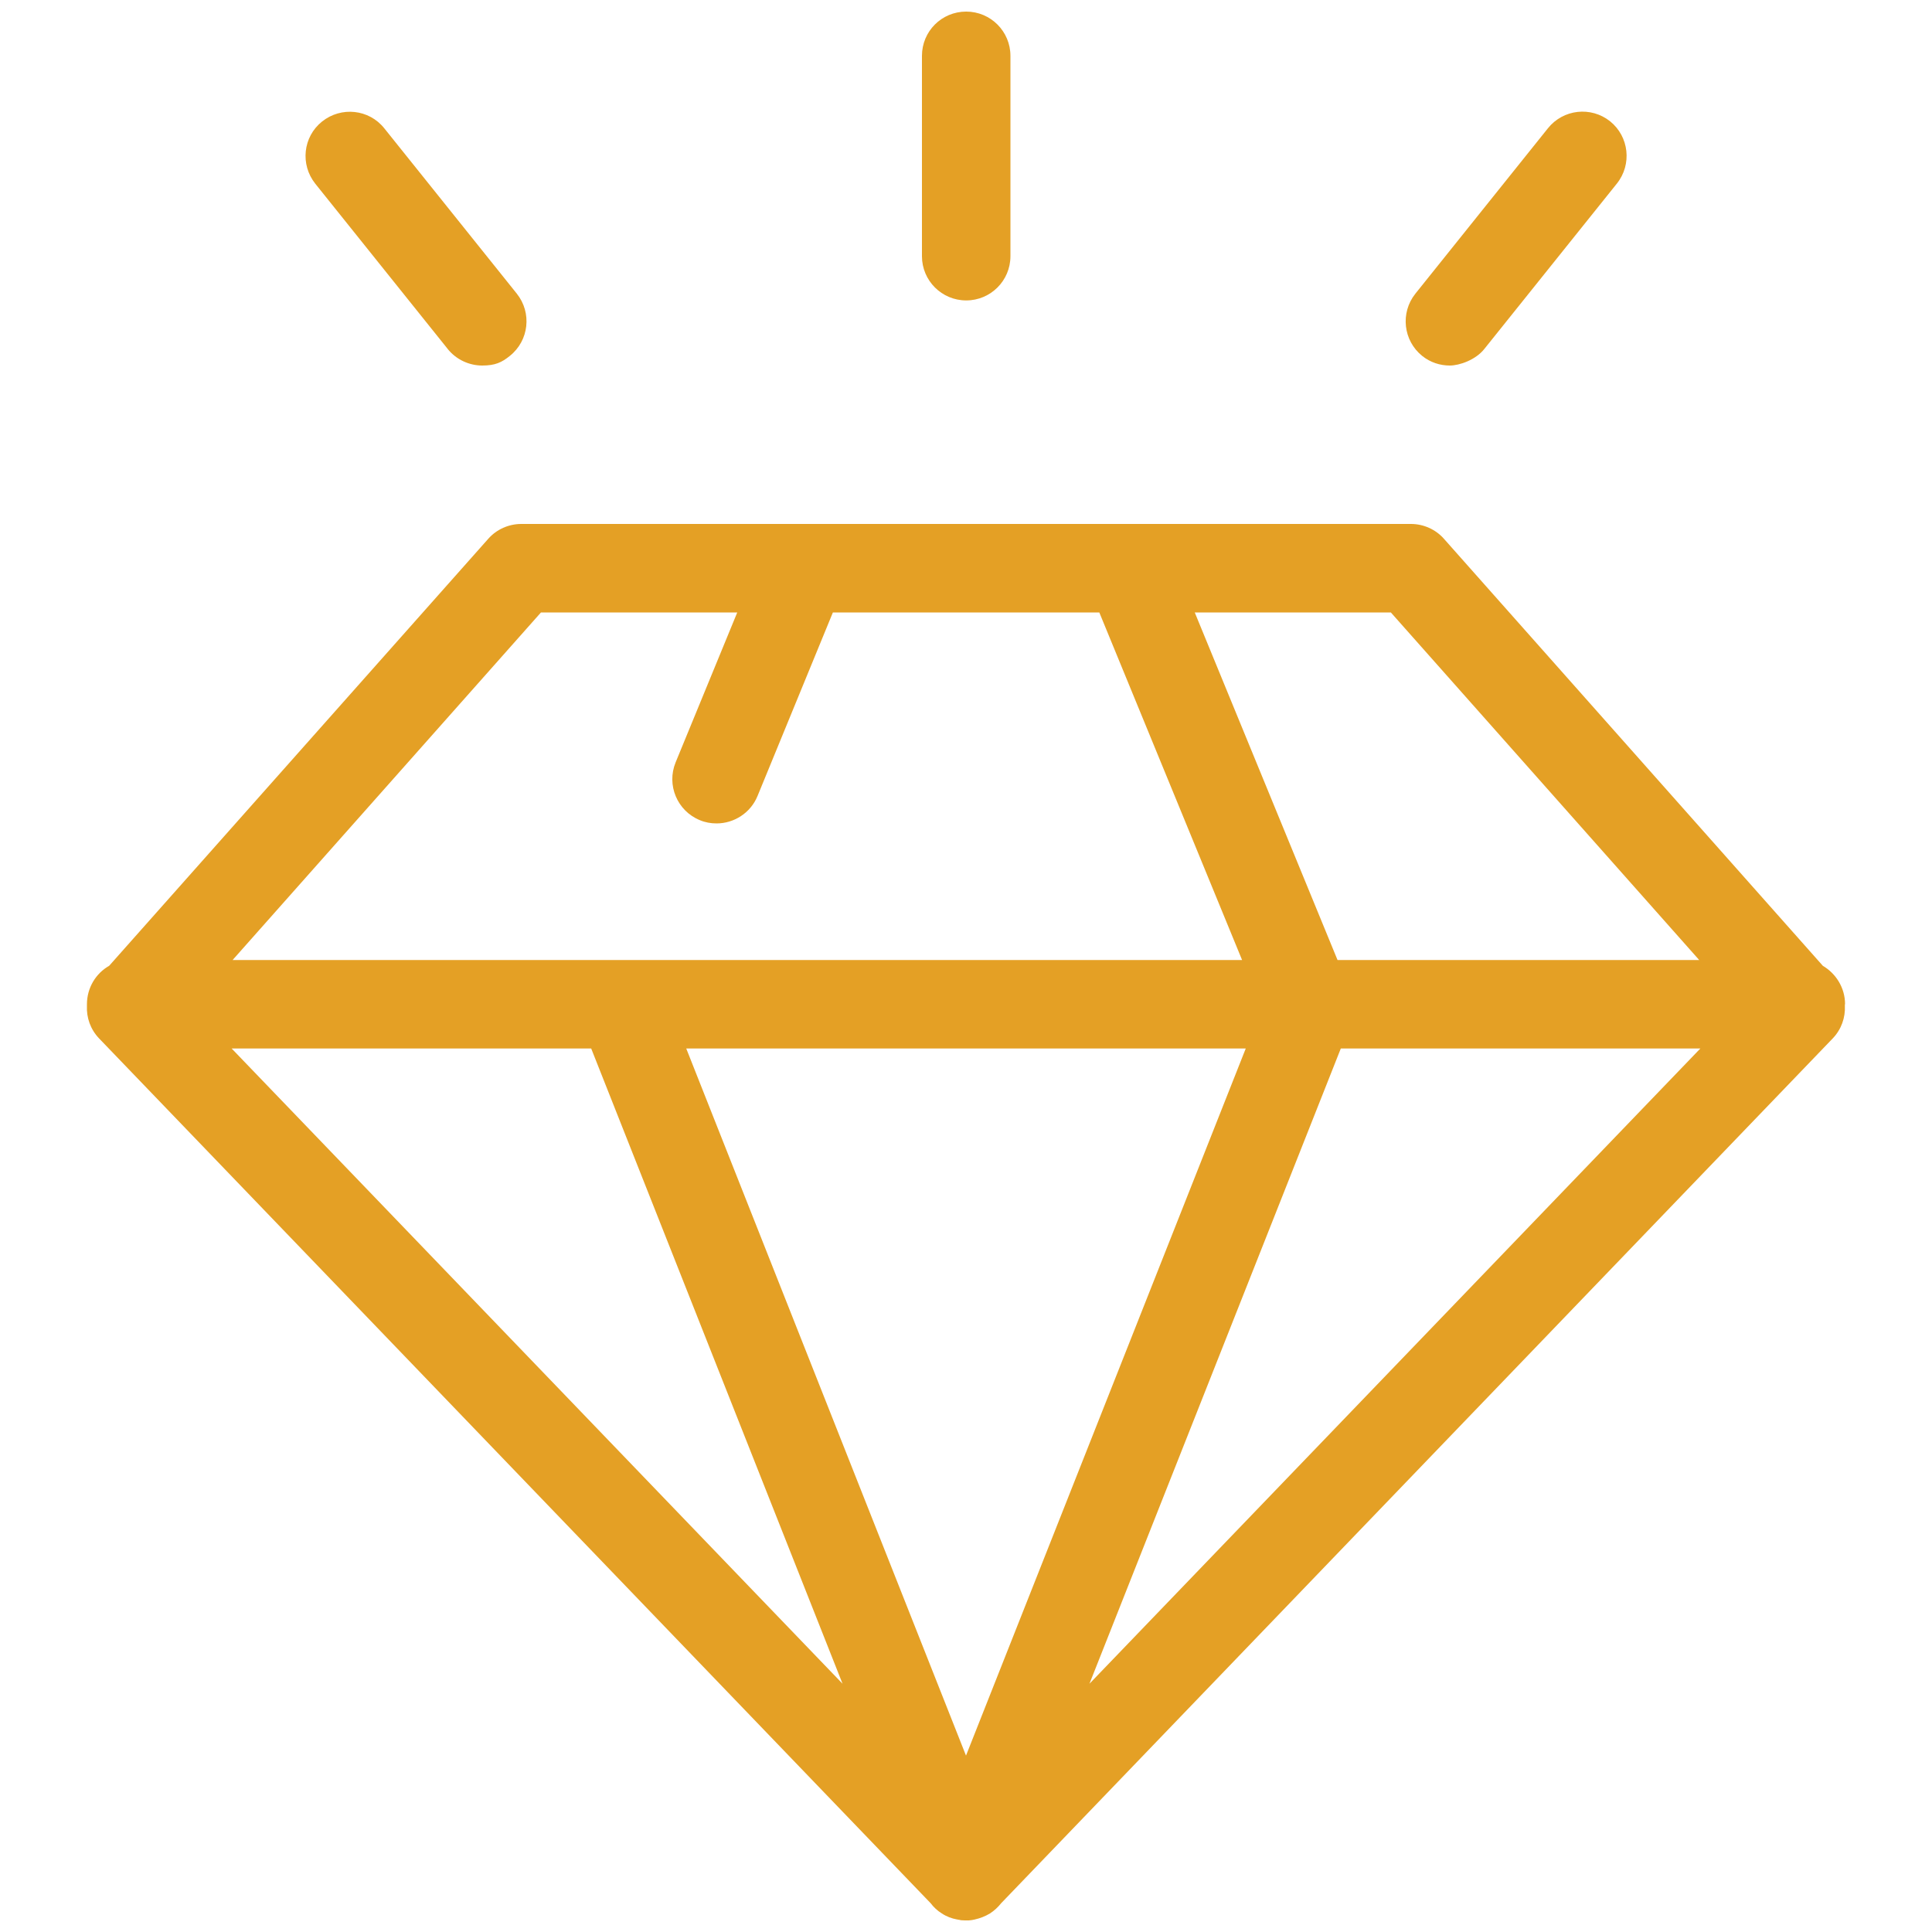 <svg xmlns="http://www.w3.org/2000/svg" viewBox="0 0 1000 1000"><defs><clipPath id="a"><path fill="none" d="M45 6h910v988H45z"/></clipPath></defs><g clip-path="url(#a)" fill="#e4a025"><path d="M500.1 155.5c12.6 0 22.9-10.2 22.9-22.9V28.9C523 16.3 512.8 6 500.1 6s-22.9 10.2-22.9 22.9v103.7c0 12.7 10.3 22.9 22.9 22.9m-268.4 25.1c4.5 5.6 11.2 8.6 17.9 8.6s10.1-1.6 14.3-5c9.9-7.9 11.5-22.3 3.6-32.2l-68.6-85.6c-7.9-9.9-22.3-11.4-32.2-3.5-9.9 7.9-11.4 22.3-3.5 32.2l68.6 85.6zM694 542.7h186.1L563.9 871.5 694 542.7zm-574.1 0H306l130.1 328.8-316.2-328.8zM280.1 317h101.5l-31.9 77.6c-4.8 11.7.8 25.1 12.5 29.9 2.8 1.2 5.8 1.7 8.7 1.7 9 0 17.6-5.4 21.2-14.2l39-95H569l73.9 179.9H120.4L280 317zM500 908.7l-144.8-366h289.6L500 908.7zM719.9 317l159.6 179.9H692.3L618.4 317h101.5zM955 519.8c0-8.5-4.7-15.9-11.5-19.9l-196.1-221c-4.3-4.9-10.6-7.7-17.1-7.7H269.8c-6.5 0-12.8 2.8-17.1 7.7l-196.2 221c-6.9 3.9-11.5 11.4-11.5 19.9v.8c-.3 6.1 1.8 12.2 6.3 16.9l430.4 447.6c1.6 2.1 3.5 3.9 5.8 5.3 2.4 1.6 5.1 2.6 7.8 3.1.2 0 .3 0 .5.1.5 0 1.1.2 1.6.3.7 0 1.3.1 2 .1h.6c.1 0 0 0 0 0h.5c.7 0 1.3 0 1.9-.1.6 0 1.1-.2 1.7-.3.2 0 .3 0 .5-.1 2.7-.6 5.3-1.6 7.8-3.1 2.3-1.5 4.2-3.3 5.8-5.3l430.4-447.6c4.5-4.7 6.6-10.8 6.3-16.9v-.8M736.1 184.2c4.2 3.4 9.3 5 14.3 5s13.4-2.9 17.9-8.6L836.9 95c7.9-9.9 6.3-24.3-3.5-32.2-9.9-7.9-24.3-6.3-32.2 3.6L732.6 152c-7.9 9.9-6.3 24.3 3.5 32.2"/></g></svg>